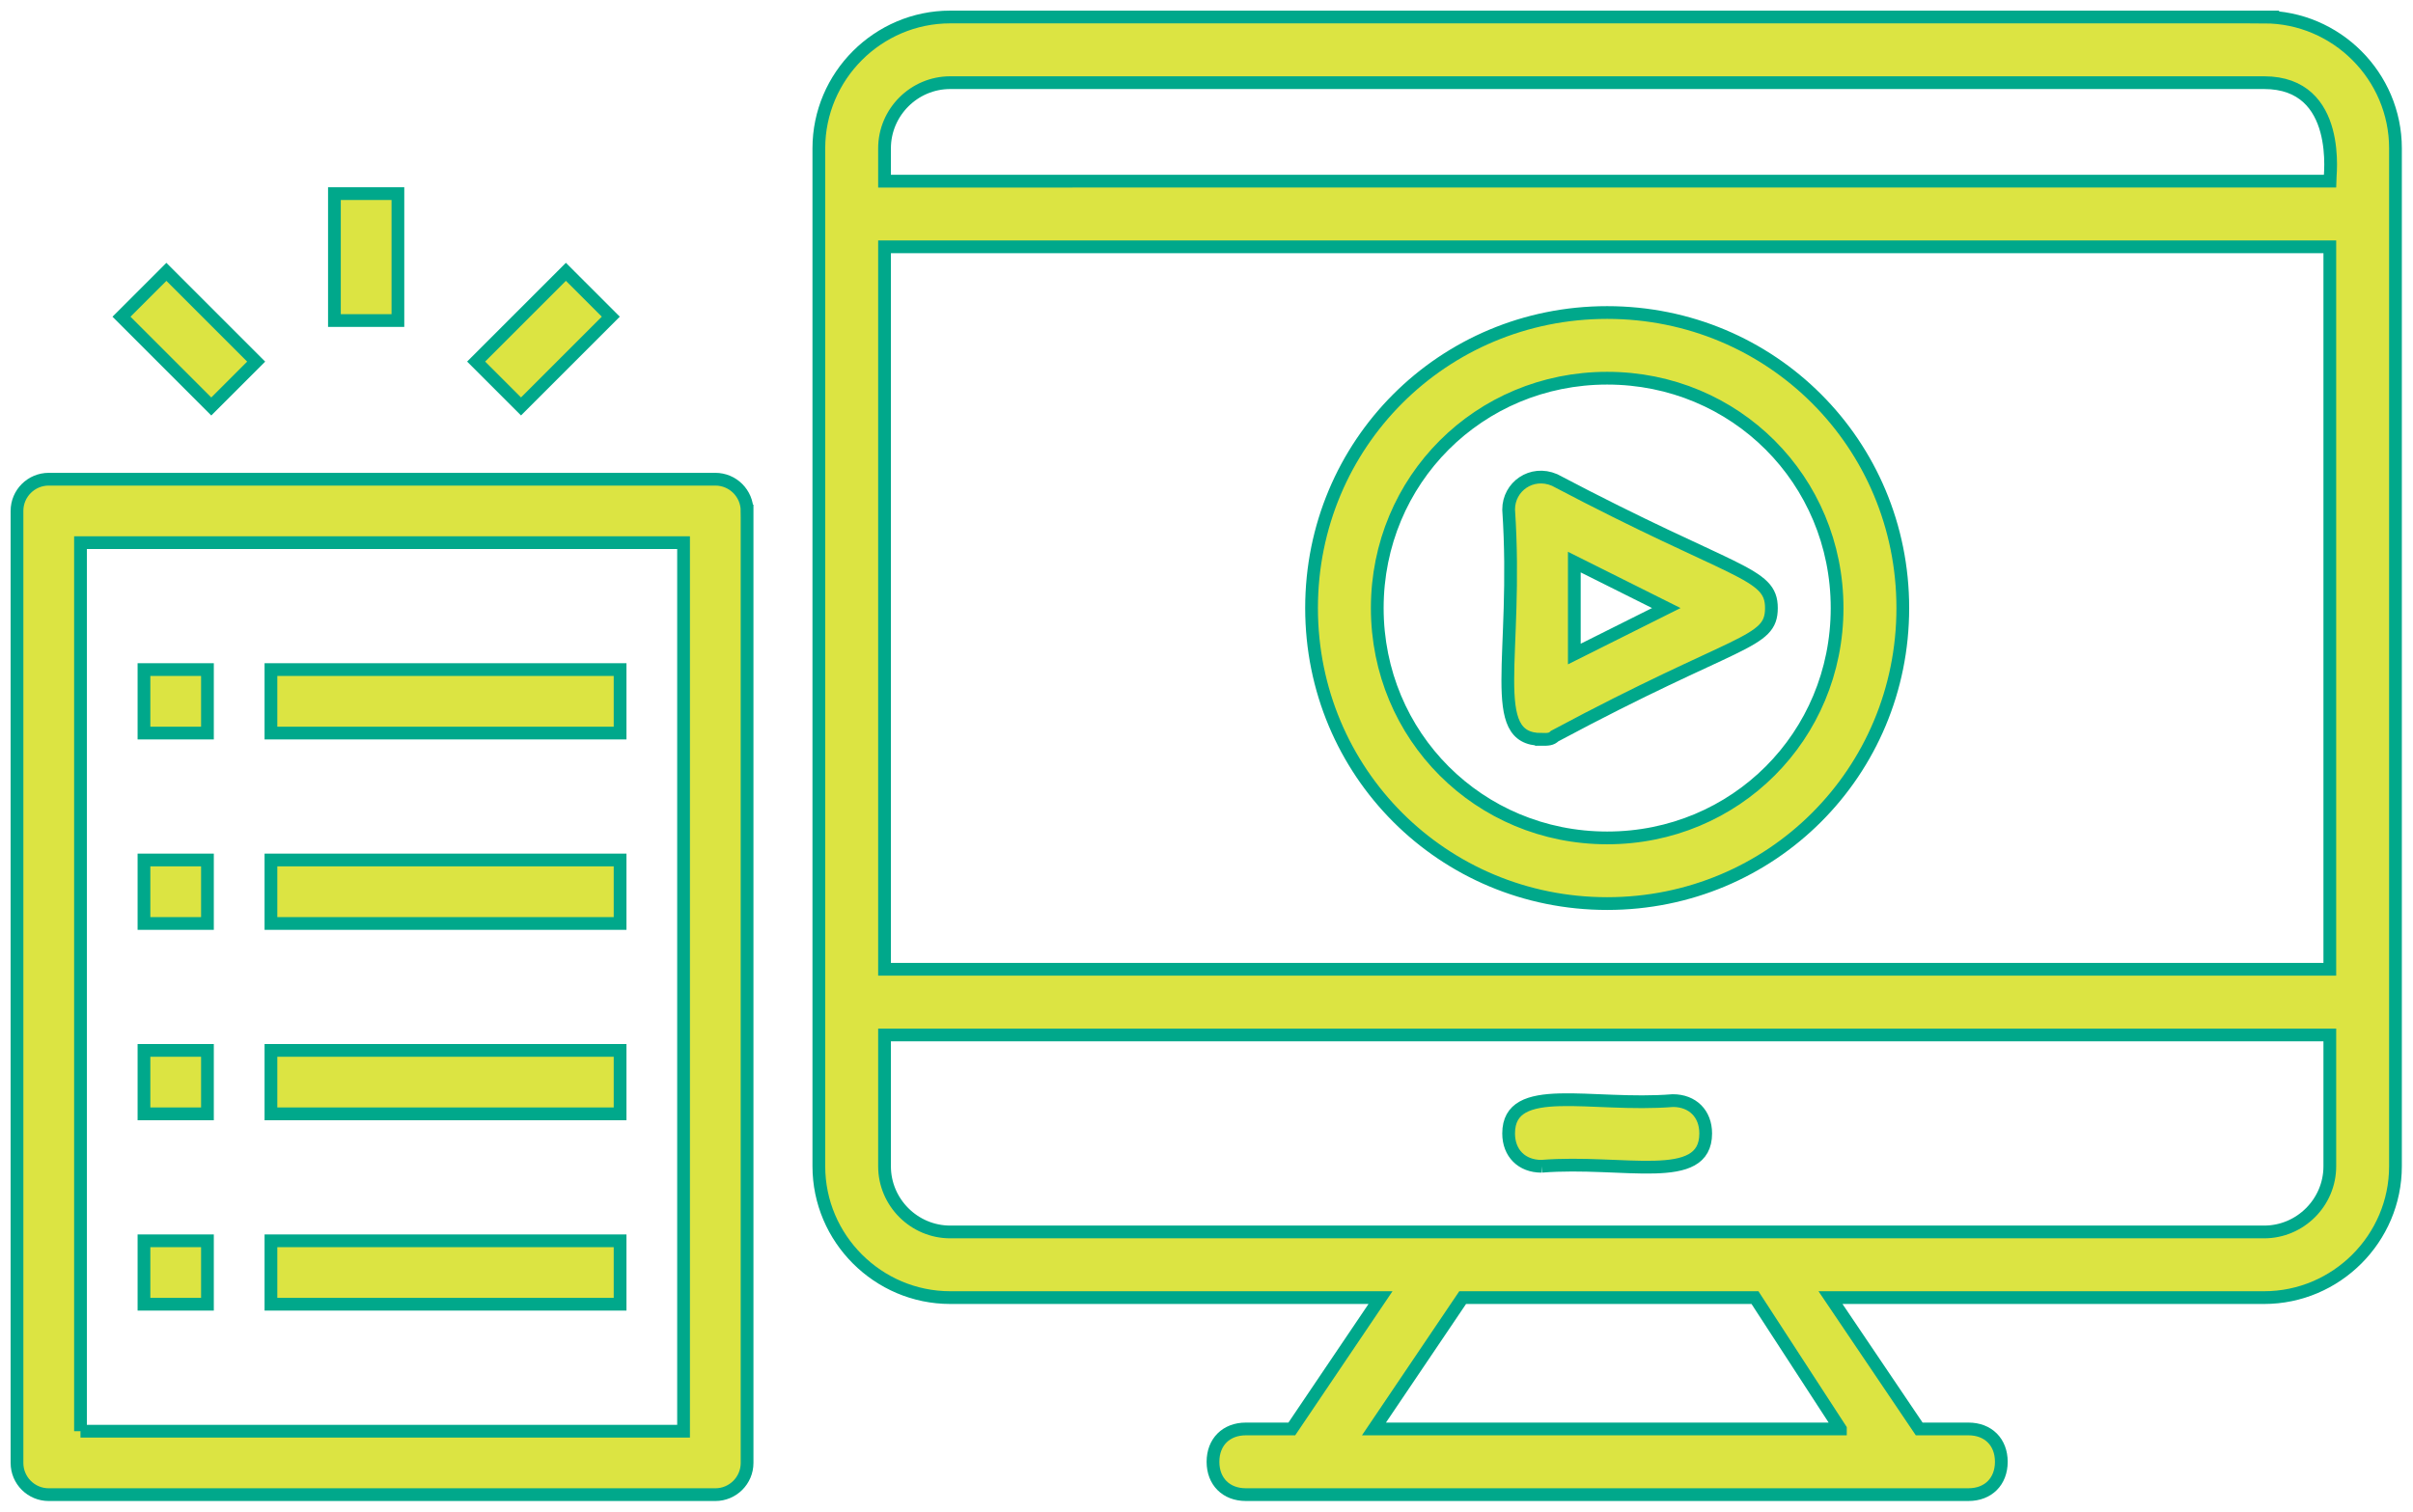 <svg xmlns="http://www.w3.org/2000/svg" width="142" height="89" viewBox="0 0 142 89">
    <g fill="#DCE442" fill-rule="evenodd" stroke="#00A88B" stroke-width=".75">
        <path d="M3.736 83.248h35.49V30.945H3.737v52.303zm39.228-54.172c0-1.03-.836-1.867-1.869-1.867H1.87C.834 27.209 0 28.046 0 29.076v56.04c0 1.031.834 1.868 1.869 1.868h39.226c1.033 0 1.869-.837 1.869-1.868v-56.04z" transform="translate(1 1)"/>
        <path d="M7.472 42.153L11.208 42.153 11.208 38.417 7.472 38.417zM14.944 42.153L35.491 42.153 35.491 38.417 14.944 38.417zM14.944 53.36L35.491 53.36 35.491 49.625 14.944 49.625zM7.472 53.36L11.208 53.36 11.208 49.625 7.472 49.625zM7.472 64.568L11.208 64.568 11.208 60.832 7.472 60.832zM14.944 64.568L35.491 64.568 35.491 60.832 14.944 60.832zM14.944 75.776L35.491 75.776 35.491 72.04 14.944 72.04zM7.472 75.776L11.208 75.776 11.208 72.04 7.472 72.04zM18.68 17.869L22.416 17.869 22.416 10.397 18.68 10.397zM6.15 17.644L8.792 15.003 14.075 20.287 11.433 22.928zM27.019 20.284L32.302 15.001 34.944 17.642 29.661 22.925zM89.713 67.654c4.832-.386 9.664 1.16 9.664-1.933 0-1.16-.772-1.933-1.932-1.933-4.833.387-9.665-1.16-9.665 1.933 0 1.161.773 1.933 1.933 1.933" transform="translate(1 1)"/>
        <path d="M51.053 9.665V7.732c0-2.127 1.74-3.866 3.867-3.866h77.318c4.64 0 3.867 5.605 3.867 5.799H51.053zm0 46.391h85.052V13.53H51.053v42.526zm85.052 11.598c0 2.127-1.74 3.866-3.867 3.866H54.92c-2.127 0-3.867-1.74-3.867-3.866v-7.731h85.052v7.73zm-28.802 15.464H79.854l5.22-7.732h17.203l5.026 7.732zM132.238 0H54.92c-4.253 0-7.733 3.478-7.733 7.73v59.923c0 4.252 3.48 7.732 7.733 7.732H80.24l-5.22 7.732h-2.705c-1.16 0-1.933.773-1.933 1.933 0 1.16.773 1.933 1.933 1.933h42.526c1.16 0 1.933-.774 1.933-1.933 0-1.16-.774-1.933-1.933-1.933h-2.9l-5.22-7.732h25.516c4.253 0 7.732-3.48 7.732-7.732V7.732c0-4.253-3.48-7.731-7.732-7.731h0z" transform="translate(1 1)"/>
        <path d="M93.579 21.263c7.539 0 13.53 5.992 13.53 13.53 0 7.54-5.991 13.531-13.53 13.531s-13.53-5.992-13.53-13.53c0-7.54 5.991-13.531 13.53-13.531m0 30.927c9.664 0 17.397-7.731 17.397-17.397 0-9.664-7.733-17.396-17.397-17.396-9.665 0-17.397 7.732-17.397 17.396 0 9.666 7.732 17.397 17.397 17.397" transform="translate(1 1)"/>
        <path d="M91.646 32.088l5.412 2.705-5.412 2.707v-5.412zm-1.933 10.438c.387 0 .58 0 .773-.194 10.824-5.798 12.758-5.412 12.758-7.539 0-2.126-2.127-1.933-12.758-7.538-1.353-.58-2.706.387-2.706 1.74.58 8.697-1.354 13.53 1.933 13.53h0z" transform="translate(1 1)"/>
    </g>
</svg>
